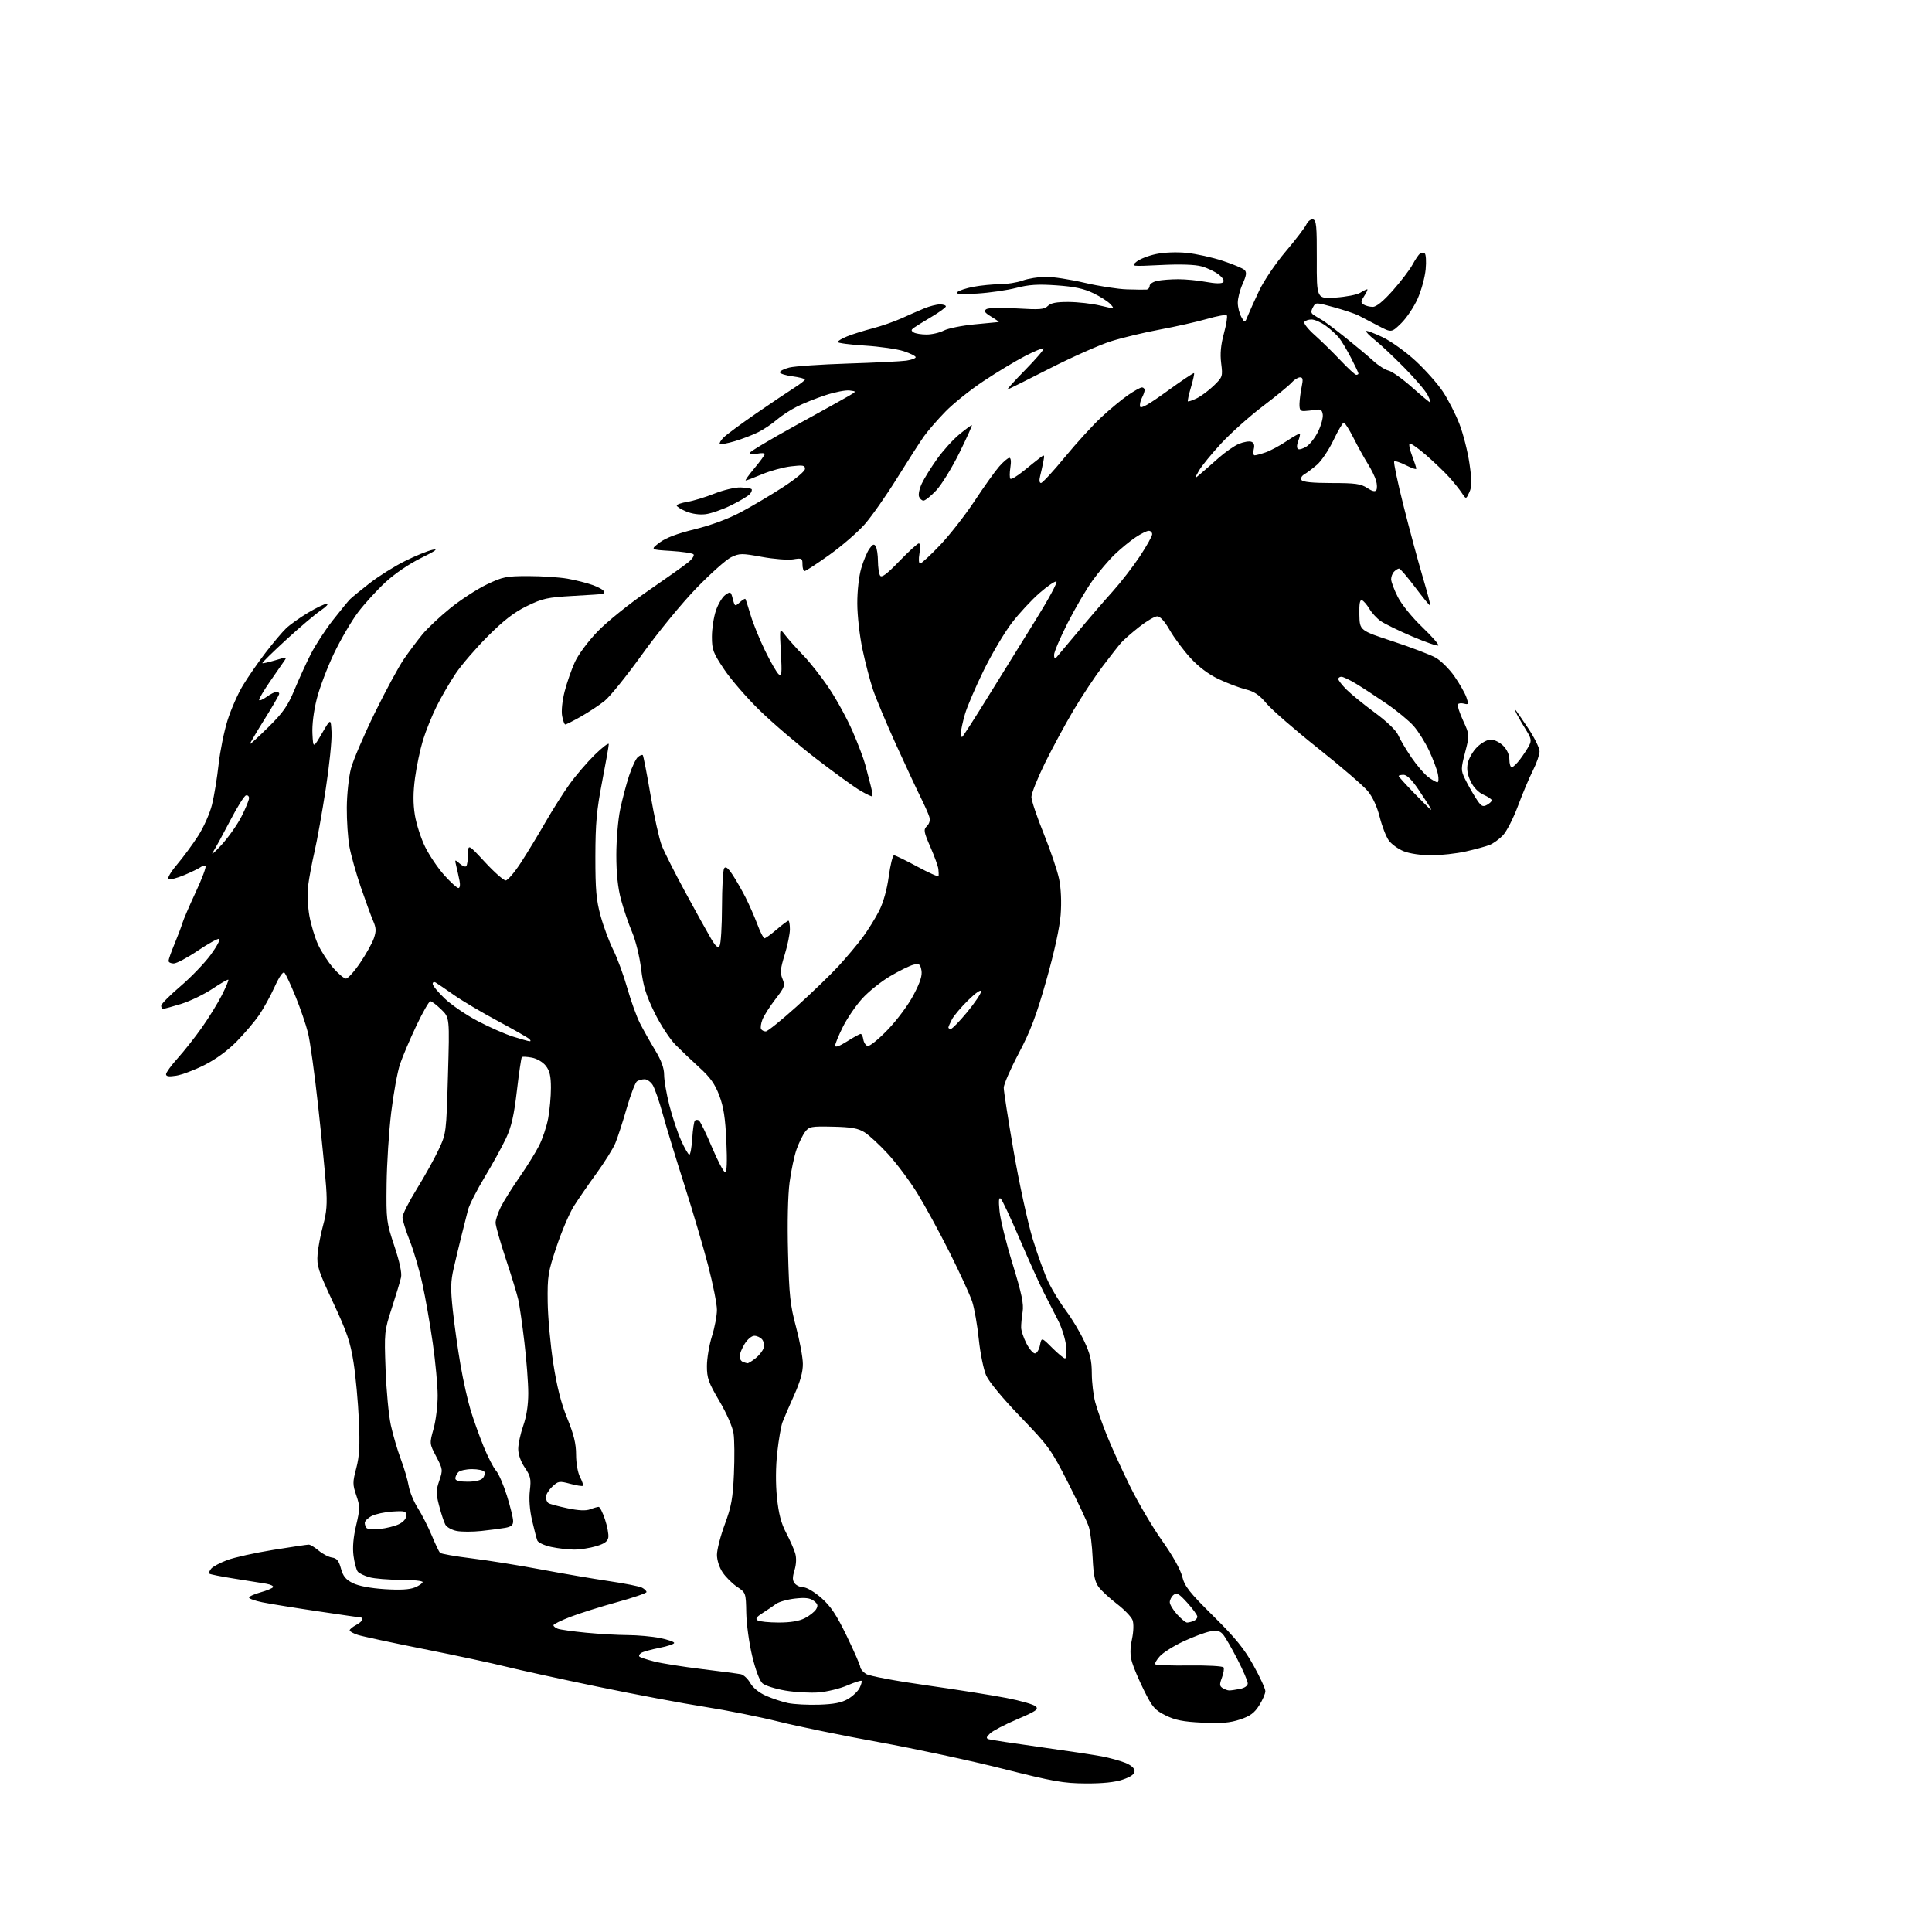 <?xml version="1.0" encoding="UTF-8" standalone="no"?>
<svg 
  version="1.1" 
  xmlns="http://www.w3.org/2000/svg" 
  xmlns:xlink="http://www.w3.org/1999/xlink" 
  xmlns:svg="http://www.w3.org/2000/svg"
  xmlns:rdf="http://www.w3.org/1999/02/22-rdf-syntax-ns#"
  xmlns:cc="http://creativecommons.org/ns#"
  xmlns:dc="http://purl.org/dc/elements/1.1/"
  viewBox="0 0 768 768"
  width="768"
  height="768"
>
<style>svg {background-color: white; }</style>"
<path stroke="none" fill="black" fill-rule="evenodd" d="M431.57,708.94C422.72,708.89 418.72,708.18 398.46,703.07C385.79,699.87 363.74,695.14 349.46,692.55C335.18,689.97 317.27,686.30 309.66,684.40C302.05,682.50 288.78,679.84 280.16,678.50C271.55,677.16 252.35,673.55 237.50,670.47C222.65,667.39 206.22,663.80 201.00,662.49C195.78,661.17 181.15,658.04 168.50,655.53C155.85,653.01 144.04,650.48 142.25,649.90C140.46,649.32 139.00,648.51 139.00,648.09C139.00,647.68 140.12,646.74 141.50,646.00C142.88,645.26 144.00,644.29 144.00,643.83C144.00,643.37 143.80,643.00 143.56,643.00C143.31,643.00 135.55,641.88 126.31,640.50C117.06,639.13 107.14,637.52 104.25,636.93C101.36,636.34 99.00,635.50 99.00,635.06C99.00,634.62 101.04,633.69 103.53,632.99C106.01,632.30 108.28,631.36 108.55,630.91C108.83,630.47 107.58,629.85 105.78,629.54C103.98,629.23 98.27,628.32 93.11,627.52C87.94,626.71 83.49,625.83 83.22,625.55C82.94,625.27 83.27,624.38 83.95,623.56C84.63,622.74 87.50,621.21 90.34,620.15C93.18,619.08 101.38,617.27 108.56,616.11C115.74,614.95 122.12,614.00 122.73,614.00C123.35,614.00 125.13,615.08 126.70,616.40C128.27,617.72 130.65,618.96 132.00,619.15C133.89,619.42 134.69,620.40 135.53,623.50C136.38,626.60 137.44,627.91 140.27,629.31C142.55,630.45 147.28,631.34 152.90,631.71C159.09,632.11 162.84,631.89 164.94,631.02C166.62,630.33 168.00,629.36 168.00,628.88C168.00,628.40 164.06,628.00 159.25,627.99C154.44,627.99 148.86,627.53 146.86,626.98C144.86,626.42 142.76,625.41 142.21,624.73C141.66,624.05 140.91,621.25 140.54,618.51C140.10,615.18 140.44,611.14 141.57,606.36C143.13,599.73 143.13,598.84 141.64,594.45C140.15,590.09 140.15,589.21 141.63,583.60C142.88,578.83 143.11,574.68 142.66,564.50C142.34,557.35 141.40,547.09 140.56,541.71C139.28,533.51 137.97,529.62 132.44,517.79C126.47,505.03 125.87,503.17 126.25,498.58C126.48,495.79 127.47,490.57 128.46,487.00C129.85,481.95 130.12,478.56 129.64,471.77C129.30,466.98 127.88,452.58 126.48,439.77C125.08,426.97 123.26,413.82 122.43,410.54C121.61,407.26 119.38,400.76 117.48,396.10C115.58,391.43 113.60,387.20 113.08,386.68C112.49,386.09 111.02,388.20 109.16,392.31C107.52,395.92 104.74,400.96 102.99,403.52C101.23,406.07 97.24,410.77 94.13,413.95C90.56,417.59 85.80,421.08 81.30,423.35C77.36,425.33 72.31,427.25 70.07,427.60C67.16,428.07 66.00,427.90 66.00,427.02C66.00,426.35 68.09,423.48 70.64,420.65C73.19,417.82 77.51,412.35 80.23,408.50C82.95,404.65 86.52,398.87 88.16,395.65C89.79,392.43 90.97,389.64 90.77,389.44C90.57,389.24 87.73,390.87 84.45,393.06C81.18,395.24 75.64,397.93 72.14,399.02C68.65,400.11 65.39,401.00 64.89,401.00C64.40,401.00 64.03,400.44 64.08,399.75C64.12,399.06 67.56,395.60 71.72,392.06C75.88,388.52 81.28,382.90 83.73,379.59C86.17,376.27 87.70,373.40 87.14,373.21C86.57,373.02 82.73,375.15 78.60,377.93C74.47,380.72 70.17,383.00 69.05,383.00C67.92,383.00 67.00,382.54 67.00,381.97C67.00,381.40 68.07,378.37 69.38,375.22C70.69,372.07 72.09,368.38 72.49,367.00C72.89,365.62 75.26,360.11 77.76,354.74C80.27,349.37 82.03,344.69 81.68,344.35C81.33,344.00 80.47,344.15 79.77,344.69C79.07,345.22 76.12,346.65 73.22,347.87C70.32,349.09 67.50,349.81 66.95,349.47C66.41,349.13 67.94,346.53 70.36,343.68C72.78,340.83 76.56,335.70 78.76,332.28C81.00,328.80 83.44,323.29 84.30,319.78C85.15,316.33 86.32,309.16 86.90,303.85C87.49,298.54 89.09,290.67 90.45,286.35C91.81,282.03 94.54,275.82 96.51,272.55C98.48,269.28 102.54,263.40 105.53,259.50C108.52,255.60 112.21,251.22 113.73,249.77C115.25,248.32 119.17,245.53 122.44,243.57C125.71,241.61 129.08,240.00 129.92,240.00C130.77,240.00 129.67,241.20 127.48,242.68C125.29,244.15 119.11,249.39 113.74,254.33C108.36,259.27 104.11,263.44 104.28,263.62C104.45,263.79 106.76,263.27 109.41,262.48C114.08,261.07 114.18,261.09 112.86,262.92C112.11,263.96 109.59,267.61 107.25,271.02C104.91,274.43 103.00,277.66 103.00,278.18C103.00,278.71 104.31,278.21 105.90,277.07C107.50,275.93 109.30,275.00 109.90,275.00C110.51,275.00 111.00,275.36 111.00,275.80C111.00,276.24 108.33,280.85 105.08,286.04C101.82,291.24 99.27,295.60 99.40,295.73C99.54,295.87 102.83,292.84 106.73,289.00C112.53,283.28 114.39,280.61 117.03,274.26C118.80,269.99 121.73,263.57 123.55,260.00C125.37,256.43 129.32,250.35 132.35,246.50C135.37,242.65 138.44,238.90 139.17,238.18C139.90,237.45 143.38,234.61 146.89,231.87C150.40,229.12 156.70,225.16 160.89,223.07C165.08,220.97 170.07,218.93 172.00,218.54C174.43,218.05 173.03,219.04 167.45,221.78C162.64,224.14 156.91,228.04 153.21,231.46C149.81,234.61 144.93,239.96 142.36,243.35C139.80,246.73 135.51,254.05 132.83,259.62C130.16,265.19 127.05,273.37 125.93,277.80C124.70,282.67 124.01,288.15 124.20,291.67C124.50,297.50 124.50,297.50 128.00,291.50C131.50,285.50 131.50,285.50 131.80,291.13C131.96,294.23 130.92,304.36 129.49,313.63C128.06,322.91 126.06,334.10 125.04,338.50C124.02,342.90 122.88,348.98 122.50,352.02C122.13,355.11 122.34,360.39 122.98,364.02C123.62,367.58 125.17,372.75 126.44,375.50C127.71,378.25 130.42,382.41 132.45,384.75C134.49,387.09 136.78,389.00 137.54,389.00C138.30,389.00 140.83,386.19 143.16,382.76C145.49,379.33 147.94,374.94 148.61,373.01C149.60,370.13 149.55,368.88 148.30,366.00C147.47,364.07 145.27,358.05 143.41,352.61C141.56,347.17 139.53,339.97 138.91,336.61C138.30,333.25 137.82,326.23 137.86,321.00C137.90,315.77 138.65,308.80 139.52,305.50C140.39,302.20 144.63,292.30 148.93,283.50C153.24,274.70 158.47,265.02 160.56,262.00C162.64,258.98 165.96,254.55 167.92,252.16C169.89,249.77 174.88,245.09 179.00,241.75C183.12,238.42 189.64,234.18 193.47,232.34C199.88,229.27 201.22,229.00 210.04,229.00C215.32,229.00 222.30,229.46 225.57,230.03C228.83,230.60 233.41,231.76 235.75,232.61C238.09,233.47 240.00,234.58 240.00,235.08C240.00,235.59 239.89,236.05 239.75,236.11C239.61,236.17 234.30,236.51 227.95,236.87C217.57,237.46 215.70,237.87 209.45,240.92C204.35,243.41 200.21,246.61 193.92,252.91C189.20,257.63 183.46,264.29 181.17,267.70C178.88,271.10 175.47,276.95 173.60,280.70C171.73,284.44 169.28,290.53 168.14,294.22C167.01,297.92 165.59,304.67 164.98,309.23C164.20,315.09 164.18,319.40 164.92,324.00C165.50,327.57 167.33,333.27 169.00,336.66C170.68,340.05 174.10,345.12 176.61,347.91C179.13,350.71 181.65,353.00 182.22,353.00C182.82,353.00 183.01,351.80 182.67,350.12C182.36,348.53 181.78,345.94 181.40,344.37C180.72,341.57 180.75,341.54 182.68,343.25C183.77,344.22 184.96,344.70 185.33,344.34C185.70,343.97 186.02,341.83 186.05,339.58C186.10,335.50 186.10,335.50 192.82,342.75C196.51,346.74 200.20,349.99 201.02,349.99C201.83,349.98 204.61,346.72 207.18,342.74C209.75,338.76 214.13,331.55 216.90,326.71C219.68,321.88 223.96,315.13 226.41,311.71C228.86,308.30 233.37,303.04 236.43,300.03C239.49,297.03 242.00,295.13 242.00,295.81C242.00,296.50 240.81,303.23 239.35,310.78C237.17,322.05 236.69,327.36 236.67,340.50C236.66,353.72 237.02,357.83 238.76,364.14C239.92,368.35 242.18,374.42 243.79,377.64C245.40,380.86 247.90,387.67 249.35,392.77C250.80,397.87 253.07,404.17 254.40,406.77C255.73,409.37 258.43,414.17 260.41,417.44C262.90,421.56 264.00,424.58 264.00,427.27C264.00,429.42 264.93,434.84 266.07,439.33C267.21,443.83 269.30,450.09 270.71,453.25C272.12,456.41 273.61,459.00 274.02,459.00C274.43,459.00 274.95,456.09 275.18,452.54C275.40,448.98 275.88,445.79 276.23,445.44C276.58,445.09 277.30,445.06 277.82,445.39C278.34,445.71 280.67,450.48 282.99,455.99C285.32,461.49 287.69,466.00 288.26,466.00C288.94,466.00 289.11,461.88 288.74,453.75C288.33,444.45 287.65,440.05 285.94,435.50C284.22,430.95 282.34,428.29 278.17,424.50C275.14,421.75 270.80,417.62 268.53,415.33C266.25,413.02 262.50,407.27 260.15,402.46C256.81,395.62 255.67,391.91 254.85,385.13C254.26,380.30 252.68,373.86 251.25,370.50C249.85,367.20 247.87,361.38 246.85,357.57C245.59,352.86 245.00,347.18 245.00,339.88C245.00,333.97 245.68,325.84 246.52,321.82C247.36,317.79 248.96,311.72 250.08,308.33C251.20,304.93 252.77,301.60 253.58,300.93C254.39,300.26 255.26,299.92 255.51,300.17C255.76,300.43 257.15,307.58 258.60,316.07C260.05,324.56 262.06,333.58 263.06,336.13C264.06,338.68 268.26,347.01 272.40,354.63C276.53,362.26 281.10,370.49 282.54,372.93C284.56,376.34 285.37,377.03 286.07,375.93C286.56,375.14 286.98,368.20 287.00,360.50C287.02,352.80 287.40,345.92 287.85,345.20C288.45,344.27 289.38,344.98 291.22,347.75C292.62,349.87 294.94,353.93 296.39,356.78C297.83,359.63 299.94,364.44 301.08,367.48C302.21,370.52 303.48,373.00 303.89,373.00C304.30,373.00 306.48,371.43 308.73,369.50C310.98,367.57 313.08,366.00 313.41,366.00C313.73,366.00 314.00,367.53 314.00,369.39C314.00,371.26 313.07,375.81 311.93,379.51C310.19,385.12 310.05,386.70 311.05,389.11C312.15,391.79 311.94,392.39 308.19,397.25C305.96,400.14 303.65,403.78 303.06,405.34C302.47,406.89 302.24,408.58 302.55,409.08C302.86,409.59 303.70,410.00 304.40,410.00C305.11,410.00 310.60,405.58 316.60,400.17C322.59,394.77 330.11,387.52 333.30,384.06C336.49,380.60 340.83,375.44 342.93,372.60C345.03,369.75 347.97,365.02 349.46,362.09C351.15,358.75 352.59,353.62 353.30,348.38C353.93,343.77 354.87,340.00 355.39,340.00C355.91,340.00 360.09,342.03 364.67,344.51C369.25,346.98 373.05,348.67 373.12,348.26C373.18,347.84 373.14,346.60 373.02,345.50C372.91,344.40 371.49,340.45 369.86,336.73C367.17,330.55 367.05,329.81 368.49,328.37C369.49,327.36 369.83,326.01 369.40,324.64C369.04,323.47 367.50,320.02 366.00,317.00C364.49,313.98 360.08,304.52 356.20,296.00C352.33,287.48 348.19,277.61 347.01,274.07C345.83,270.54 343.95,263.34 342.84,258.07C341.72,252.81 340.80,244.64 340.79,239.92C340.77,234.95 341.43,229.05 342.35,225.92C343.22,222.94 344.68,219.44 345.59,218.15C346.90,216.31 347.44,216.09 348.11,217.15C348.58,217.89 348.98,220.53 349.00,223.00C349.02,225.47 349.40,228.09 349.86,228.81C350.47,229.77 352.53,228.22 357.51,223.06C361.26,219.18 364.74,216.00 365.25,216.00C365.78,216.00 365.88,217.73 365.50,220.00C365.10,222.36 365.22,224.00 365.78,224.00C366.31,224.00 369.89,220.69 373.73,216.65C377.57,212.61 383.74,204.70 387.45,199.08C391.16,193.45 395.55,187.31 397.20,185.43C398.85,183.54 400.67,182.00 401.23,182.00C401.86,182.00 402.02,183.49 401.64,185.85C401.30,187.96 401.31,189.98 401.65,190.32C402.00,190.67 404.36,189.26 406.89,187.20C409.43,185.13 412.36,182.78 413.42,181.97C415.23,180.58 415.30,180.67 414.72,183.63C414.38,185.36 413.80,187.94 413.44,189.38C413.05,190.94 413.20,192.00 413.81,192.00C414.38,192.00 418.64,187.38 423.29,181.73C427.93,176.09 434.50,168.90 437.88,165.77C441.27,162.63 446.02,158.70 448.45,157.03C450.88,155.37 453.34,154.00 453.93,154.00C454.52,154.00 455.00,154.48 455.00,155.07C455.00,155.65 454.52,157.03 453.94,158.12C453.35,159.21 453.01,160.77 453.19,161.59C453.41,162.63 456.57,160.84 463.91,155.53C469.63,151.38 474.47,148.14 474.65,148.32C474.84,148.51 474.29,151.03 473.43,153.93C472.57,156.83 472.02,159.35 472.20,159.54C472.39,159.72 473.97,159.18 475.72,158.34C477.47,157.49 480.52,155.22 482.51,153.29C486.01,149.89 486.10,149.64 485.44,144.41C484.97,140.58 485.28,137.13 486.54,132.50C487.51,128.91 488.02,125.69 487.67,125.34C487.32,124.99 483.76,125.64 479.77,126.79C475.77,127.94 467.39,129.83 461.14,130.99C454.89,132.15 446.11,134.25 441.64,135.66C437.16,137.07 426.30,141.88 417.50,146.36C408.70,150.84 401.05,154.66 400.50,154.87C399.95,155.07 403.08,151.59 407.45,147.15C411.82,142.70 415.15,138.82 414.85,138.52C414.56,138.23 411.21,139.60 407.41,141.57C403.61,143.54 396.23,148.00 391.00,151.47C385.77,154.94 378.93,160.42 375.80,163.64C372.66,166.86 368.81,171.30 367.25,173.50C365.69,175.70 360.89,183.17 356.58,190.10C352.28,197.02 346.51,205.25 343.77,208.37C341.03,211.50 334.72,216.97 329.74,220.53C324.76,224.09 320.31,227.00 319.84,227.00C319.38,227.00 319.00,225.82 319.00,224.37C319.00,221.89 318.79,221.77 315.26,222.35C313.21,222.68 307.63,222.24 302.88,221.37C294.86,219.90 293.99,219.91 290.66,221.49C288.69,222.43 282.43,228.01 276.74,233.89C270.93,239.91 261.56,251.35 255.32,260.04C249.22,268.54 242.49,276.90 240.35,278.61C238.21,280.32 233.96,283.13 230.90,284.86C227.84,286.59 225.06,288.00 224.71,288.00C224.37,288.00 223.81,286.48 223.46,284.62C223.09,282.65 223.50,278.59 224.45,274.87C225.35,271.37 227.18,266.10 228.52,263.17C229.92,260.13 233.81,254.89 237.63,250.94C241.30,247.14 250.19,239.98 257.40,235.02C264.60,230.06 271.85,224.92 273.50,223.59C275.15,222.27 276.13,220.80 275.67,220.34C275.21,219.88 271.16,219.28 266.67,219.00C258.50,218.50 258.50,218.50 262.14,215.71C264.61,213.83 269.13,212.11 276.14,210.39C282.66,208.79 289.47,206.27 294.50,203.59C298.90,201.25 306.44,196.78 311.25,193.66C316.36,190.35 320.00,187.31 320.00,186.36C320.00,184.96 319.18,184.82 314.43,185.38C311.37,185.74 306.20,187.15 302.96,188.52C299.71,189.88 296.78,191.00 296.44,191.00C296.09,191.00 297.66,188.80 299.91,186.11C302.16,183.42 304.00,180.89 304.00,180.49C304.00,180.08 302.65,180.02 301.00,180.35C299.35,180.68 298.00,180.55 298.00,180.07C298.00,179.58 306.21,174.67 316.25,169.15C326.29,163.63 335.85,158.31 337.50,157.34C340.50,155.57 340.50,155.57 337.71,155.22C336.18,155.02 331.91,155.85 328.21,157.07C324.52,158.28 319.38,160.34 316.79,161.64C314.19,162.93 310.59,165.29 308.79,166.86C306.98,168.44 303.70,170.64 301.50,171.76C299.30,172.87 295.06,174.50 292.08,175.39C289.10,176.27 286.42,176.76 286.14,176.47C285.85,176.18 286.54,175.02 287.67,173.89C288.80,172.76 294.62,168.46 300.61,164.33C306.60,160.21 313.40,155.63 315.72,154.17C318.04,152.70 319.95,151.22 319.97,150.88C319.99,150.54 317.75,149.96 315.00,149.59C312.25,149.23 310.00,148.51 310.00,148.00C310.00,147.49 311.69,146.64 313.75,146.11C315.81,145.58 326.27,144.86 337.00,144.52C347.73,144.18 358.19,143.66 360.25,143.37C362.31,143.07 364.00,142.45 364.00,141.99C364.00,141.54 361.86,140.46 359.25,139.61C356.64,138.75 349.66,137.75 343.75,137.38C337.84,137.01 333.00,136.37 333.00,135.96C333.00,135.55 334.74,134.52 336.86,133.67C338.99,132.82 343.52,131.40 346.93,130.52C350.35,129.63 355.47,127.85 358.32,126.56C361.17,125.26 365.24,123.48 367.37,122.60C369.50,121.72 372.31,121.00 373.62,121.00C374.93,121.00 376.00,121.35 376.00,121.79C376.00,122.22 373.41,124.11 370.25,125.98C367.09,127.85 363.92,129.82 363.20,130.35C362.14,131.15 362.14,131.47 363.20,132.15C363.92,132.60 366.21,132.98 368.30,132.98C370.39,132.99 373.48,132.28 375.17,131.41C376.86,130.54 382.35,129.42 387.37,128.94C392.39,128.45 396.73,128.04 397.00,128.02C397.27,128.01 395.96,127.05 394.08,125.91C391.38,124.26 390.96,123.63 392.08,122.89C392.90,122.35 398.02,122.23 404.20,122.60C413.32,123.15 415.13,123.01 416.52,121.63C417.70,120.44 419.95,120.01 424.82,120.04C428.49,120.06 434.13,120.70 437.34,121.47C443.10,122.84 443.16,122.83 441.43,120.93C440.47,119.86 437.39,117.89 434.59,116.54C430.82,114.73 427.03,113.92 419.99,113.43C412.62,112.91 409.02,113.14 403.99,114.44C400.42,115.37 393.45,116.38 388.50,116.69C381.92,117.10 379.78,116.95 380.54,116.14C381.10,115.53 383.98,114.57 386.92,114.01C389.86,113.46 394.57,112.99 397.39,112.98C400.20,112.98 404.30,112.32 406.50,111.53C408.70,110.74 412.82,110.07 415.66,110.04C418.50,110.02 425.48,111.09 431.16,112.42C436.85,113.75 444.43,114.93 448.00,115.03C451.57,115.14 455.06,115.18 455.75,115.12C456.44,115.05 457.00,114.38 457.00,113.62C457.00,112.87 458.41,111.97 460.13,111.62C461.84,111.28 465.59,111.00 468.44,111.00C471.30,111.00 476.25,111.48 479.44,112.07C483.09,112.75 485.60,112.80 486.20,112.20C486.79,111.61 486.14,110.47 484.44,109.13C482.95,107.96 479.89,106.50 477.62,105.88C474.99,105.16 469.16,104.97 461.50,105.35C449.60,105.93 449.52,105.92 451.78,104.03C453.04,102.99 456.54,101.62 459.56,100.99C462.81,100.31 467.80,100.12 471.78,100.53C475.47,100.90 481.88,102.31 486.00,103.67C490.12,105.02 494.04,106.66 494.71,107.31C495.65,108.24 495.48,109.46 493.96,112.86C492.88,115.26 492.02,118.63 492.04,120.36C492.05,122.09 492.69,124.62 493.45,125.99C494.83,128.48 494.83,128.48 496.04,125.49C496.70,123.84 498.74,119.35 500.56,115.50C502.39,111.63 507.08,104.70 511.06,100.00C515.02,95.33 518.73,90.47 519.31,89.21C519.89,87.95 521.06,87.06 521.93,87.23C523.28,87.50 523.49,89.73 523.45,103.18C523.39,118.82 523.39,118.82 530.95,118.29C535.10,118.00 539.50,117.15 540.71,116.38C541.93,115.62 543.18,115.00 543.49,115.00C543.79,115.00 543.28,116.16 542.35,117.59C540.91,119.79 540.87,120.30 542.08,121.07C542.86,121.56 544.48,121.98 545.69,121.98C547.13,121.99 549.84,119.78 553.69,115.45C556.88,111.84 560.40,107.23 561.50,105.20C562.60,103.17 563.93,101.20 564.45,100.82C564.98,100.44 565.82,100.39 566.33,100.70C566.84,101.02 567.02,103.86 566.73,107.03C566.44,110.19 565.00,115.48 563.52,118.77C562.05,122.06 559.10,126.45 556.98,128.52C553.13,132.28 553.13,132.28 547.82,129.47C544.89,127.92 541.38,126.09 540.00,125.39C538.62,124.70 534.24,123.23 530.25,122.13C523.00,120.13 523.00,120.13 521.90,122.19C521.05,123.77 521.11,124.46 522.15,125.16C522.89,125.66 524.40,126.57 525.50,127.19C526.60,127.81 530.88,131.02 535.00,134.32C539.12,137.62 544.08,141.77 546.00,143.54C547.92,145.30 550.62,147.01 552.00,147.33C553.38,147.66 557.56,150.64 561.30,153.96C565.04,157.28 568.31,160.00 568.57,160.00C568.84,160.00 568.34,158.63 567.48,156.96C566.61,155.29 562.44,150.41 558.20,146.12C553.97,141.82 548.73,136.90 546.56,135.18C544.39,133.46 542.82,131.85 543.07,131.59C543.33,131.34 546.28,132.45 549.64,134.06C553.00,135.67 558.91,139.92 562.78,143.51C566.65,147.09 571.52,152.58 573.59,155.70C575.67,158.83 578.61,164.59 580.13,168.50C581.64,172.41 583.45,179.49 584.13,184.24C585.15,191.25 585.14,193.39 584.08,195.68C582.78,198.50 582.78,198.50 581.14,196.01C580.24,194.64 577.98,191.82 576.13,189.75C574.27,187.68 570.09,183.68 566.84,180.86C563.59,178.04 560.65,176.01 560.32,176.35C559.98,176.68 560.45,178.89 561.36,181.26C562.26,183.63 563.00,185.90 563.00,186.30C563.00,186.71 561.16,186.10 558.90,184.95C556.65,183.80 554.54,183.12 554.22,183.44C553.90,183.76 555.57,191.69 557.93,201.06C560.29,210.43 563.71,223.13 565.54,229.28C567.37,235.43 568.73,240.60 568.57,240.76C568.41,240.92 565.73,237.67 562.62,233.53C559.50,229.39 556.60,226.00 556.18,226.00C555.75,226.00 554.86,226.54 554.20,227.20C553.54,227.86 553.00,229.22 553.00,230.23C553.00,231.24 554.19,234.41 555.64,237.28C557.15,240.26 561.31,245.39 565.32,249.24C569.19,252.94 572.09,256.25 571.76,256.58C571.43,256.91 566.73,255.29 561.33,252.98C555.92,250.67 550.28,247.91 548.78,246.84C547.28,245.78 545.28,243.59 544.33,241.98C543.38,240.38 542.07,238.86 541.42,238.61C540.57,238.28 540.27,239.94 540.37,244.38C540.50,250.61 540.50,250.61 553.70,254.95C560.95,257.34 568.59,260.25 570.67,261.42C572.75,262.58 576.12,265.92 578.15,268.83C580.18,271.74 582.33,275.50 582.91,277.17C583.88,279.97 583.81,280.18 581.99,279.71C580.90,279.42 579.78,279.55 579.51,279.99C579.24,280.43 580.18,283.34 581.61,286.46C584.21,292.14 584.21,292.14 582.41,299.06C580.73,305.55 580.72,306.20 582.28,309.47C583.20,311.38 585.09,314.77 586.50,317.00C588.71,320.49 589.32,320.90 591.03,319.99C592.11,319.41 593.00,318.58 593.00,318.15C593.00,317.71 591.54,316.72 589.75,315.93C587.73,315.04 585.80,313.07 584.65,310.71C583.36,308.08 582.99,305.86 583.43,303.50C583.79,301.62 585.44,298.71 587.11,297.04C588.86,295.30 591.21,294.00 592.62,294.00C593.98,294.00 596.20,295.10 597.55,296.45C599.08,297.99 600.00,300.05 600.00,301.95C600.00,303.63 600.43,305.00 600.95,305.00C601.47,305.00 602.99,303.54 604.32,301.75C605.66,299.96 607.27,297.50 607.90,296.27C608.86,294.41 608.65,293.41 606.68,290.27C605.38,288.20 603.73,285.38 603.02,284.00C602.31,282.62 601.97,281.73 602.26,282.00C602.56,282.27 604.87,285.60 607.40,289.38C609.93,293.17 612.00,297.35 612.00,298.67C612.00,299.99 610.81,303.41 609.36,306.28C607.90,309.15 605.23,315.50 603.41,320.39C601.59,325.28 598.90,330.54 597.43,332.07C595.97,333.60 593.58,335.32 592.13,335.89C590.68,336.47 586.43,337.62 582.69,338.47C578.94,339.31 572.76,340.00 568.96,340.00C564.93,340.00 560.36,339.33 558.01,338.39C555.79,337.50 553.10,335.55 552.04,334.06C550.98,332.57 549.37,328.39 548.46,324.79C547.44,320.70 545.65,316.81 543.71,314.46C542.00,312.39 533.10,304.73 523.94,297.45C514.77,290.16 505.57,282.17 503.49,279.68C500.61,276.23 498.63,274.89 495.11,274.01C492.57,273.37 487.73,271.53 484.35,269.92C480.35,268.02 476.43,265.06 473.17,261.49C470.41,258.47 466.73,253.52 465.00,250.50C462.98,246.97 461.19,245.00 460.02,245.00C459.01,245.00 455.78,246.90 452.84,249.21C449.90,251.53 446.69,254.34 445.70,255.46C444.71,256.58 441.39,260.81 438.33,264.86C435.27,268.91 430.05,276.78 426.73,282.36C423.42,287.94 418.30,297.40 415.35,303.40C412.41,309.39 410.00,315.42 410.00,316.80C410.00,318.18 412.20,324.75 414.90,331.40C417.59,338.06 420.35,346.20 421.02,349.50C421.78,353.20 422.01,358.61 421.63,363.62C421.24,368.73 419.13,378.38 415.95,389.62C411.94,403.77 409.65,409.84 404.94,418.74C401.67,424.93 399.00,431.07 399.00,432.40C399.00,433.73 400.77,445.10 402.94,457.66C405.11,470.22 408.51,485.86 410.49,492.41C412.48,498.96 415.39,506.92 416.97,510.09C418.54,513.26 421.63,518.25 423.84,521.18C426.05,524.11 429.24,529.42 430.93,533.00C433.37,538.16 434.00,540.84 434.01,546.00C434.02,549.58 434.64,554.75 435.39,557.50C436.14,560.25 438.19,566.10 439.96,570.50C441.72,574.90 445.83,583.94 449.09,590.58C452.35,597.23 458.11,607.03 461.89,612.35C466.09,618.25 469.23,623.84 469.94,626.68C470.94,630.64 472.75,632.94 482.32,642.41C491.07,651.06 494.58,655.37 498.27,662.00C500.87,666.67 503.00,671.30 503.00,672.27C503.00,673.24 501.90,675.79 500.55,677.92C498.64,680.95 496.95,682.19 492.91,683.53C488.90,684.86 485.50,685.15 477.97,684.78C470.32,684.42 467.16,683.79 463.36,681.91C459.06,679.78 458.07,678.64 454.78,672.00C452.74,667.88 450.57,662.78 449.98,660.68C449.19,657.93 449.19,655.40 449.98,651.61C450.63,648.45 450.72,645.42 450.20,644.01C449.72,642.72 446.94,639.82 444.01,637.58C441.09,635.34 437.81,632.31 436.73,630.85C435.22,628.82 434.67,626.14 434.35,619.35C434.13,614.48 433.45,608.92 432.84,607.00C432.23,605.08 428.53,597.20 424.62,589.50C417.87,576.24 416.89,574.87 405.70,563.27C398.68,555.99 393.14,549.31 392.02,546.77C390.98,544.42 389.66,537.93 389.08,532.34C388.51,526.76 387.32,520.01 386.44,517.35C385.55,514.68 381.50,505.87 377.44,497.77C373.37,489.67 367.60,479.09 364.61,474.26C361.62,469.44 356.42,462.48 353.06,458.80C349.69,455.13 345.46,451.21 343.66,450.10C341.07,448.50 338.43,448.03 331.07,447.87C322.42,447.68 321.64,447.82 320.03,449.95C319.08,451.21 317.56,454.33 316.66,456.87C315.75,459.42 314.50,465.30 313.88,469.94C313.20,475.06 312.95,486.06 313.26,497.94C313.70,515.00 314.11,518.78 316.44,527.49C317.91,532.98 319.13,539.58 319.15,542.15C319.18,545.41 318.12,549.20 315.66,554.66C313.72,558.97 311.65,563.77 311.06,565.33C310.47,566.88 309.54,572.28 308.98,577.33C308.34,583.12 308.29,589.74 308.86,595.29C309.51,601.68 310.51,605.51 312.49,609.29C314.00,612.16 315.62,615.82 316.10,617.44C316.65,619.29 316.55,621.77 315.84,624.16C314.95,627.10 314.98,628.28 315.97,629.47C316.67,630.31 318.25,631.00 319.48,631.00C320.71,631.00 323.88,632.90 326.52,635.23C330.26,638.52 332.52,641.92 336.66,650.48C339.58,656.54 341.99,662.05 341.99,662.73C342.00,663.40 343.01,664.61 344.25,665.41C345.52,666.23 355.96,668.20 368.17,669.92C380.09,671.61 394.47,673.88 400.12,674.98C405.77,676.07 411.01,677.58 411.76,678.34C412.92,679.49 411.78,680.28 404.32,683.45C399.47,685.51 394.63,688.04 393.57,689.06C392.01,690.56 391.91,691.01 393.07,691.38C393.86,691.63 403.05,693.03 413.50,694.49C423.95,695.94 434.98,697.61 438.00,698.18C441.02,698.76 445.19,699.90 447.25,700.72C449.64,701.68 451.00,702.87 451.00,704.01C451.00,705.26 449.57,706.30 446.32,707.41C443.20,708.47 438.30,708.98 431.57,708.94zM325.59,677.64C331.50,677.45 334.59,676.84 337.08,675.38C338.96,674.29 341.04,672.31 341.70,670.98C342.36,669.65 342.71,668.38 342.48,668.15C342.25,667.92 339.68,668.75 336.78,670.00C333.88,671.25 328.77,672.49 325.44,672.76C322.10,673.02 316.14,672.70 312.19,672.03C308.23,671.36 304.15,670.07 303.11,669.16C301.96,668.15 300.35,663.89 299.01,658.30C297.79,653.24 296.73,645.51 296.65,641.12C296.50,633.18 296.48,633.12 293.02,630.79C291.11,629.51 288.52,626.93 287.27,625.08C285.94,623.10 285.00,620.20 285.00,618.04C285.00,616.03 286.40,610.58 288.12,605.94C290.74,598.86 291.32,595.62 291.75,585.87C292.03,579.48 291.97,572.25 291.60,569.82C291.21,567.24 288.86,561.85 285.97,556.94C281.62,549.57 281.00,547.81 281.01,543.00C281.02,539.98 281.92,534.65 283.01,531.16C284.11,527.67 285.00,522.95 284.99,520.66C284.99,518.37 283.42,510.48 281.51,503.13C279.60,495.78 275.35,481.38 272.08,471.13C268.80,460.88 264.94,448.23 263.50,443.00C262.07,437.77 260.23,432.49 259.42,431.25C258.61,430.01 257.18,429.01 256.23,429.02C255.28,429.02 253.93,429.39 253.23,429.84C252.53,430.28 250.68,435.11 249.11,440.57C247.54,446.03 245.51,452.28 244.59,454.46C243.68,456.64 240.30,462.04 237.09,466.46C233.88,470.88 229.84,476.74 228.10,479.49C226.37,482.23 223.29,489.43 221.26,495.49C217.84,505.71 217.59,507.29 217.71,517.50C217.79,523.55 218.78,534.52 219.92,541.87C221.37,551.25 223.04,557.81 225.50,563.84C228.12,570.27 229.00,573.90 229.00,578.26C229.00,581.62 229.67,585.39 230.57,587.14C231.44,588.82 231.95,590.38 231.71,590.63C231.47,590.87 229.20,590.51 226.66,589.83C222.33,588.67 221.90,588.74 219.53,590.97C218.14,592.28 217.00,594.14 217.00,595.12C217.00,596.09 217.48,597.18 218.07,597.54C218.66,597.91 222.06,598.81 225.62,599.56C230.03,600.48 232.89,600.61 234.61,599.96C236.00,599.43 237.51,599.00 237.98,599.00C238.45,599.00 239.58,601.24 240.49,603.98C241.40,606.71 242.00,609.93 241.82,611.12C241.58,612.72 240.32,613.64 237.00,614.63C234.53,615.37 230.61,615.98 228.30,615.98C225.99,615.99 221.86,615.52 219.13,614.93C216.40,614.35 213.91,613.20 213.59,612.37C213.27,611.55 212.34,607.95 211.51,604.37C210.55,600.26 210.23,595.91 210.62,592.56C211.17,587.91 210.92,586.78 208.62,583.40C207.01,581.02 206.00,578.17 206.00,575.98C206.00,574.03 206.90,569.87 208.00,566.74C209.30,563.04 210.00,558.51 209.99,553.77C209.99,549.77 209.30,540.70 208.46,533.61C207.63,526.53 206.53,518.88 206.02,516.61C205.51,514.35 203.27,507.03 201.04,500.35C198.82,493.66 197.00,487.23 197.00,486.06C197.00,484.88 197.96,482.03 199.12,479.71C200.29,477.39 203.61,472.10 206.50,467.95C209.39,463.80 212.90,458.16 214.29,455.41C215.68,452.67 217.31,447.77 217.91,444.53C218.51,441.28 219.00,435.85 219.00,432.45C219.00,427.74 218.51,425.65 216.96,423.67C215.78,422.17 213.43,420.80 211.41,420.42C209.48,420.06 207.70,419.97 207.44,420.22C207.19,420.48 206.30,426.49 205.47,433.59C204.32,443.44 203.30,447.90 201.15,452.49C199.60,455.80 195.78,462.74 192.66,467.92C189.54,473.10 186.56,478.95 186.05,480.92C185.54,482.89 184.39,487.43 183.50,491.00C182.61,494.57 181.21,500.43 180.38,504.00C179.13,509.41 179.07,512.26 180.01,521.00C180.63,526.77 182.01,536.52 183.07,542.65C184.13,548.79 185.95,556.89 187.10,560.65C188.25,564.42 190.57,570.88 192.24,575.00C193.92,579.12 196.14,583.44 197.17,584.60C198.21,585.75 200.16,590.25 201.52,594.60C202.87,598.94 203.98,603.46 203.98,604.64C204.00,606.27 203.23,606.91 200.75,607.35C198.96,607.66 194.71,608.22 191.31,608.58C187.90,608.95 183.52,608.95 181.57,608.58C179.62,608.21 177.57,607.07 177.02,606.04C176.47,605.01 175.36,601.66 174.57,598.59C173.29,593.68 173.29,592.49 174.62,588.61C176.07,584.33 176.04,584.03 173.42,579.02C170.71,573.85 170.71,573.85 172.36,567.94C173.26,564.69 173.99,558.76 173.98,554.77C173.98,550.77 173.10,541.42 172.05,534.00C170.99,526.58 169.15,516.00 167.95,510.51C166.76,505.01 164.48,497.23 162.89,493.23C161.30,489.22 160.00,485.02 160.00,483.88C160.00,482.74 162.55,477.69 165.67,472.65C168.79,467.62 172.70,460.57 174.37,457.00C177.39,450.53 177.41,450.39 178.07,427.50C178.74,404.50 178.74,404.50 175.38,401.25C173.54,399.46 171.60,398.00 171.08,398.00C170.56,398.00 168.04,402.39 165.50,407.75C162.95,413.11 160.04,419.98 159.02,423.00C158.00,426.02 156.42,434.67 155.51,442.22C154.60,449.76 153.78,462.58 153.68,470.72C153.51,484.97 153.62,485.85 156.76,495.29C158.86,501.60 159.81,506.04 159.42,507.79C159.09,509.28 157.45,514.74 155.77,519.92C152.78,529.16 152.73,529.61 153.28,544.42C153.58,552.71 154.52,562.65 155.36,566.50C156.20,570.35 157.98,576.42 159.32,580.00C160.67,583.58 162.08,588.38 162.46,590.67C162.84,592.97 164.47,596.92 166.08,599.47C167.69,602.01 170.18,606.88 171.60,610.29C173.02,613.71 174.51,616.84 174.90,617.25C175.29,617.67 181.02,618.68 187.63,619.49C194.25,620.31 206.66,622.30 215.23,623.92C223.79,625.53 235.90,627.60 242.14,628.52C248.38,629.44 254.28,630.61 255.24,631.13C256.21,631.65 257.00,632.43 257.00,632.86C257.00,633.30 251.71,635.11 245.25,636.89C238.79,638.67 230.46,641.30 226.75,642.72C223.04,644.15 220.00,645.65 220.00,646.05C220.00,646.46 220.76,647.08 221.70,647.44C222.63,647.80 227.69,648.51 232.95,649.02C238.20,649.53 245.69,649.96 249.58,649.97C253.48,649.99 259.22,650.51 262.33,651.14C265.45,651.76 268.00,652.64 268.00,653.09C268.00,653.53 265.37,654.42 262.14,655.05C258.92,655.68 255.67,656.58 254.92,657.05C254.17,657.51 253.84,658.17 254.18,658.52C254.53,658.86 257.21,659.75 260.15,660.49C263.09,661.23 271.57,662.58 279.00,663.48C286.43,664.38 293.40,665.31 294.50,665.53C295.60,665.76 297.28,667.33 298.23,669.02C299.29,670.90 301.73,672.88 304.50,674.10C307.00,675.21 310.94,676.51 313.27,677.00C315.60,677.49 321.14,677.78 325.59,677.64zM488.62,671.98C489.24,671.99 491.16,671.72 492.88,671.38C494.80,670.99 496.00,670.14 496.00,669.16C496.00,668.29 494.14,663.96 491.86,659.54C489.59,655.12 487.02,650.68 486.15,649.68C484.92,648.27 483.76,648.01 481.03,648.52C479.09,648.88 474.35,650.65 470.50,652.44C466.65,654.24 462.41,656.90 461.08,658.35C459.75,659.80 458.93,661.27 459.27,661.60C459.61,661.94 465.72,662.15 472.85,662.06C479.99,661.97 486.07,662.31 486.38,662.81C486.69,663.30 486.39,665.14 485.73,666.90C484.73,669.56 484.78,670.25 486.01,671.03C486.83,671.55 488.01,671.98 488.62,671.98zM309.50,644.98C314.21,644.99 317.62,644.43 319.93,643.25C321.81,642.29 323.83,640.69 324.43,639.69C325.28,638.26 325.09,637.57 323.50,636.36C322.00,635.22 320.13,634.99 316.01,635.45C312.99,635.80 309.62,636.75 308.51,637.57C307.40,638.39 305.00,640.01 303.17,641.18C300.70,642.75 300.19,643.50 301.17,644.13C301.90,644.59 305.65,644.98 309.50,644.98zM471.86,645.00C472.40,645.00 473.55,644.73 474.42,644.39C475.29,644.06 475.98,643.27 475.96,642.64C475.94,642.01 474.14,639.53 471.96,637.12C468.65,633.47 467.76,632.95 466.50,634.00C465.68,634.68 465.00,635.99 465.00,636.90C465.00,637.81 466.32,640.00 467.94,641.78C469.56,643.55 471.33,645.00 471.86,645.00zM151.01,607.77C153.49,607.53 156.86,606.69 158.51,605.91C160.35,605.03 161.50,603.71 161.50,602.49C161.50,600.70 160.94,600.54 156.00,600.86C152.97,601.05 149.26,601.85 147.75,602.63C146.24,603.41 145.00,604.64 145.00,605.36C145.00,606.08 145.34,607.01 145.75,607.43C146.16,607.85 148.53,608.00 151.01,607.77zM185.88,589.00C188.93,589.00 191.21,588.45 191.96,587.54C192.63,586.74 192.88,585.62 192.53,585.04C192.17,584.47 189.97,584.00 187.64,584.00C185.31,584.00 182.86,584.54 182.20,585.20C181.54,585.86 181.00,586.99 181.00,587.70C181.00,588.59 182.54,589.00 185.88,589.00zM297.12,541.92C297.45,541.96 298.89,541.09 300.31,539.97C301.72,538.86 303.17,537.04 303.52,535.93C303.88,534.81 303.62,533.25 302.96,532.45C302.30,531.65 300.90,531.00 299.86,531.00C298.80,531.00 297.10,532.43 295.99,534.25C294.90,536.04 294.01,538.25 294.00,539.17C294.00,540.08 294.56,541.06 295.25,541.34C295.94,541.62 296.78,541.88 297.12,541.92zM423.36,540.00C423.85,540.00 424.04,537.77 423.78,535.05C423.52,532.33 422.07,527.71 420.56,524.80C419.05,521.88 416.46,516.80 414.79,513.50C413.12,510.20 408.86,500.75 405.33,492.51C401.80,484.26 398.43,477.06 397.83,476.51C397.05,475.79 396.91,477.20 397.34,481.50C397.66,484.80 400.00,494.25 402.54,502.50C406.16,514.30 407.01,518.35 406.50,521.50C406.15,523.70 405.89,526.52 405.92,527.77C405.95,529.02 406.89,531.83 408.01,534.02C409.13,536.21 410.65,538.00 411.40,538.00C412.14,538.00 413.04,536.55 413.39,534.78C414.04,531.57 414.04,531.57 418.25,535.78C420.57,538.10 422.87,540.00 423.36,540.00zM336.70,413.98C339.28,412.34 341.72,411.00 342.13,411.00C342.53,411.00 343.00,411.98 343.18,413.17C343.36,414.37 344.12,415.55 344.87,415.79C345.63,416.05 349.17,413.20 352.89,409.33C356.66,405.41 361.12,399.40 363.18,395.45C365.83,390.42 366.68,387.72 366.28,385.67C365.81,383.21 365.40,382.93 363.12,383.49C361.68,383.84 357.51,385.88 353.86,388.04C350.21,390.19 345.17,394.24 342.67,397.03C340.16,399.81 336.73,404.85 335.05,408.21C333.37,411.57 332.00,414.91 332.00,415.64C332.00,416.49 333.65,415.91 336.70,413.98zM210.45,413.91C211.04,413.97 211.03,413.63 210.44,413.04C209.91,412.51 204.31,409.31 197.99,405.92C191.67,402.54 183.80,397.88 180.50,395.56C177.20,393.24 173.94,391.02 173.25,390.61C172.53,390.19 172.00,390.41 172.00,391.12C172.00,391.81 174.15,394.42 176.79,396.93C179.42,399.45 185.33,403.48 189.92,405.89C194.52,408.31 200.80,411.08 203.89,412.05C206.97,413.02 209.93,413.86 210.45,413.91zM377.98,409.00C378.52,409.00 381.44,405.99 384.48,402.31C387.52,398.62 390.00,394.93 390.00,394.09C390.00,393.19 387.95,394.58 384.92,397.54C382.13,400.27 379.20,403.72 378.42,405.20C377.64,406.69 377.00,408.15 377.00,408.45C377.00,408.75 377.44,409.00 377.98,409.00zM87.93,336.00C90.71,332.98 94.34,327.84 95.99,324.59C97.65,321.34 99.00,318.04 99.00,317.26C99.00,316.47 98.44,316.00 97.75,316.20C97.06,316.41 94.25,320.90 91.50,326.20C88.75,331.49 85.68,337.10 84.69,338.66C83.69,340.22 85.15,339.02 87.93,336.00zM568.81,321.91C568.98,321.96 568.79,321.44 568.38,320.75C567.98,320.06 565.91,316.91 563.79,313.75C561.28,310.02 559.24,308.00 557.96,308.00C556.88,308.00 556.00,308.22 556.00,308.48C556.00,308.75 558.81,311.86 562.25,315.39C565.69,318.93 568.64,321.86 568.81,321.91zM346.78,316.55C346.58,316.75 344.42,315.72 341.96,314.28C339.51,312.83 331.65,307.14 324.50,301.64C317.35,296.14 307.30,287.55 302.17,282.57C297.03,277.58 290.62,270.20 287.92,266.17C283.45,259.51 283.00,258.31 283.00,253.09C283.00,249.94 283.72,245.25 284.60,242.67C285.48,240.09 287.16,237.30 288.34,236.47C290.38,235.04 290.54,235.13 291.30,238.09C292.09,241.11 292.17,241.15 294.06,239.44C295.13,238.47 296.15,237.86 296.31,238.09C296.47,238.32 297.40,241.20 298.38,244.50C299.36,247.80 301.95,254.19 304.15,258.69C306.35,263.20 308.78,267.41 309.56,268.05C310.75,269.04 310.88,267.75 310.41,259.36C309.86,249.50 309.86,249.50 312.15,252.50C313.41,254.15 316.62,257.75 319.30,260.50C321.97,263.25 326.62,269.18 329.62,273.67C332.63,278.17 336.83,285.87 338.96,290.79C341.09,295.70 343.32,301.59 343.92,303.86C344.51,306.14 345.48,309.84 346.07,312.10C346.66,314.35 346.98,316.36 346.78,316.55zM571.38,310.97C571.86,310.99 571.96,309.54 571.60,307.75C571.24,305.96 569.68,301.78 568.12,298.45C566.57,295.13 563.79,290.70 561.96,288.61C560.12,286.52 555.23,282.49 551.08,279.65C546.94,276.82 541.51,273.27 539.02,271.77C536.53,270.26 533.94,269.03 533.25,269.02C532.56,269.01 532.00,269.42 532.00,269.92C532.00,270.43 533.46,272.31 535.25,274.11C537.04,275.90 542.10,280.02 546.50,283.27C551.34,286.84 555.02,290.38 555.81,292.23C556.54,293.92 558.88,297.88 561.02,301.04C563.17,304.19 566.18,307.71 567.71,308.86C569.25,310.00 570.89,310.95 571.38,310.97zM382.43,293.00C382.66,293.00 387.23,285.91 392.58,277.25C397.93,268.59 406.51,254.75 411.65,246.50C416.79,238.25 420.52,231.34 419.93,231.15C419.35,230.95 416.32,233.03 413.19,235.76C410.06,238.49 405.12,243.82 402.21,247.61C399.30,251.40 394.27,259.90 391.03,266.50C387.79,273.10 384.44,280.94 383.57,283.93C382.71,286.92 382.00,290.18 382.00,291.18C382.00,292.18 382.19,293.00 382.43,293.00zM419.83,261.45C420.28,260.93 424.22,256.24 428.58,251.03C432.93,245.81 439.14,238.61 442.37,235.03C445.59,231.44 450.43,225.18 453.12,221.12C455.80,217.06 458.00,213.13 458.00,212.37C458.00,211.62 457.39,211.00 456.64,211.00C455.89,211.00 453.53,212.17 451.39,213.60C449.25,215.02 445.55,218.06 443.16,220.35C440.77,222.63 436.78,227.33 434.30,230.78C431.81,234.23 427.36,241.83 424.39,247.67C421.43,253.51 419.00,259.21 419.00,260.34C419.00,261.52 419.35,262.00 419.83,261.45zM280.47,204.40C278.04,204.70 275.05,204.28 272.75,203.31C270.69,202.44 269.00,201.38 269.00,200.95C269.00,200.53 270.91,199.87 273.25,199.49C275.59,199.11 280.43,197.63 284.00,196.21C287.57,194.79 292.24,193.69 294.37,193.76C296.50,193.84 298.47,194.14 298.76,194.43C299.05,194.72 298.76,195.58 298.13,196.35C297.49,197.11 294.15,199.13 290.71,200.82C287.27,202.52 282.66,204.13 280.47,204.40zM367.12,199.00C366.47,199.00 365.66,198.28 365.33,197.41C364.99,196.53 365.50,194.17 366.46,192.16C367.41,190.15 370.14,185.77 372.51,182.44C374.89,179.11 378.86,174.72 381.33,172.69C383.81,170.66 386.05,169.00 386.32,169.00C386.58,169.00 384.36,173.94 381.38,179.98C378.39,186.03 374.23,192.78 372.13,194.98C370.03,197.19 367.78,199.00 367.12,199.00zM547.11,194.83C547.48,194.22 547.44,192.52 547.01,191.03C546.58,189.55 545.11,186.55 543.74,184.38C542.37,182.20 539.83,177.63 538.11,174.21C536.38,170.80 534.62,168.00 534.19,168.00C533.76,168.00 531.90,171.16 530.06,175.03C528.21,178.89 525.26,183.28 523.50,184.78C521.75,186.27 519.49,187.98 518.48,188.56C517.42,189.18 516.96,190.12 517.38,190.81C517.88,191.61 521.75,192.00 529.31,192.01C538.73,192.01 540.97,192.32 543.47,193.97C545.47,195.29 546.65,195.57 547.11,194.83zM477.09,188.46C478.42,187.34 481.66,184.49 484.31,182.13C486.96,179.78 490.64,177.21 492.50,176.43C494.37,175.66 496.59,175.29 497.44,175.61C498.50,176.02 498.80,176.96 498.38,178.60C498.05,179.92 498.21,181.00 498.74,181.00C499.27,181.00 501.23,180.48 503.10,179.83C504.97,179.19 508.73,177.18 511.44,175.36C514.16,173.54 516.54,172.21 516.72,172.39C516.91,172.57 516.61,173.89 516.07,175.33C515.46,176.93 515.44,178.15 516.01,178.51C516.52,178.82 518.06,178.35 519.42,177.46C520.79,176.57 522.86,173.86 524.02,171.45C525.19,169.04 526.00,166.04 525.82,164.78C525.57,162.97 524.99,162.58 523.00,162.90C521.62,163.12 519.60,163.35 518.50,163.40C516.91,163.48 516.52,162.89 516.57,160.50C516.62,158.85 517.00,155.81 517.44,153.75C518.06,150.77 517.92,150.00 516.77,150.00C515.97,150.00 514.45,150.96 513.40,152.13C512.36,153.31 507.21,157.52 501.97,161.50C496.73,165.48 489.30,172.11 485.47,176.24C481.64,180.37 477.64,185.26 476.59,187.12C474.69,190.50 474.69,190.50 477.09,188.46zM539.14,149.00C539.61,149.00 540.00,148.76 540.00,148.47C540.00,148.18 538.67,145.37 537.04,142.22C535.41,139.07 533.27,135.50 532.29,134.28C531.30,133.06 528.95,130.92 527.06,129.53C525.16,128.14 522.60,127.00 521.36,127.00C520.13,127.00 518.84,127.45 518.50,128.00C518.16,128.55 520.03,130.92 522.67,133.25C525.30,135.59 529.89,140.09 532.87,143.25C535.85,146.41 538.67,149.00 539.14,149.00z" />

</svg>